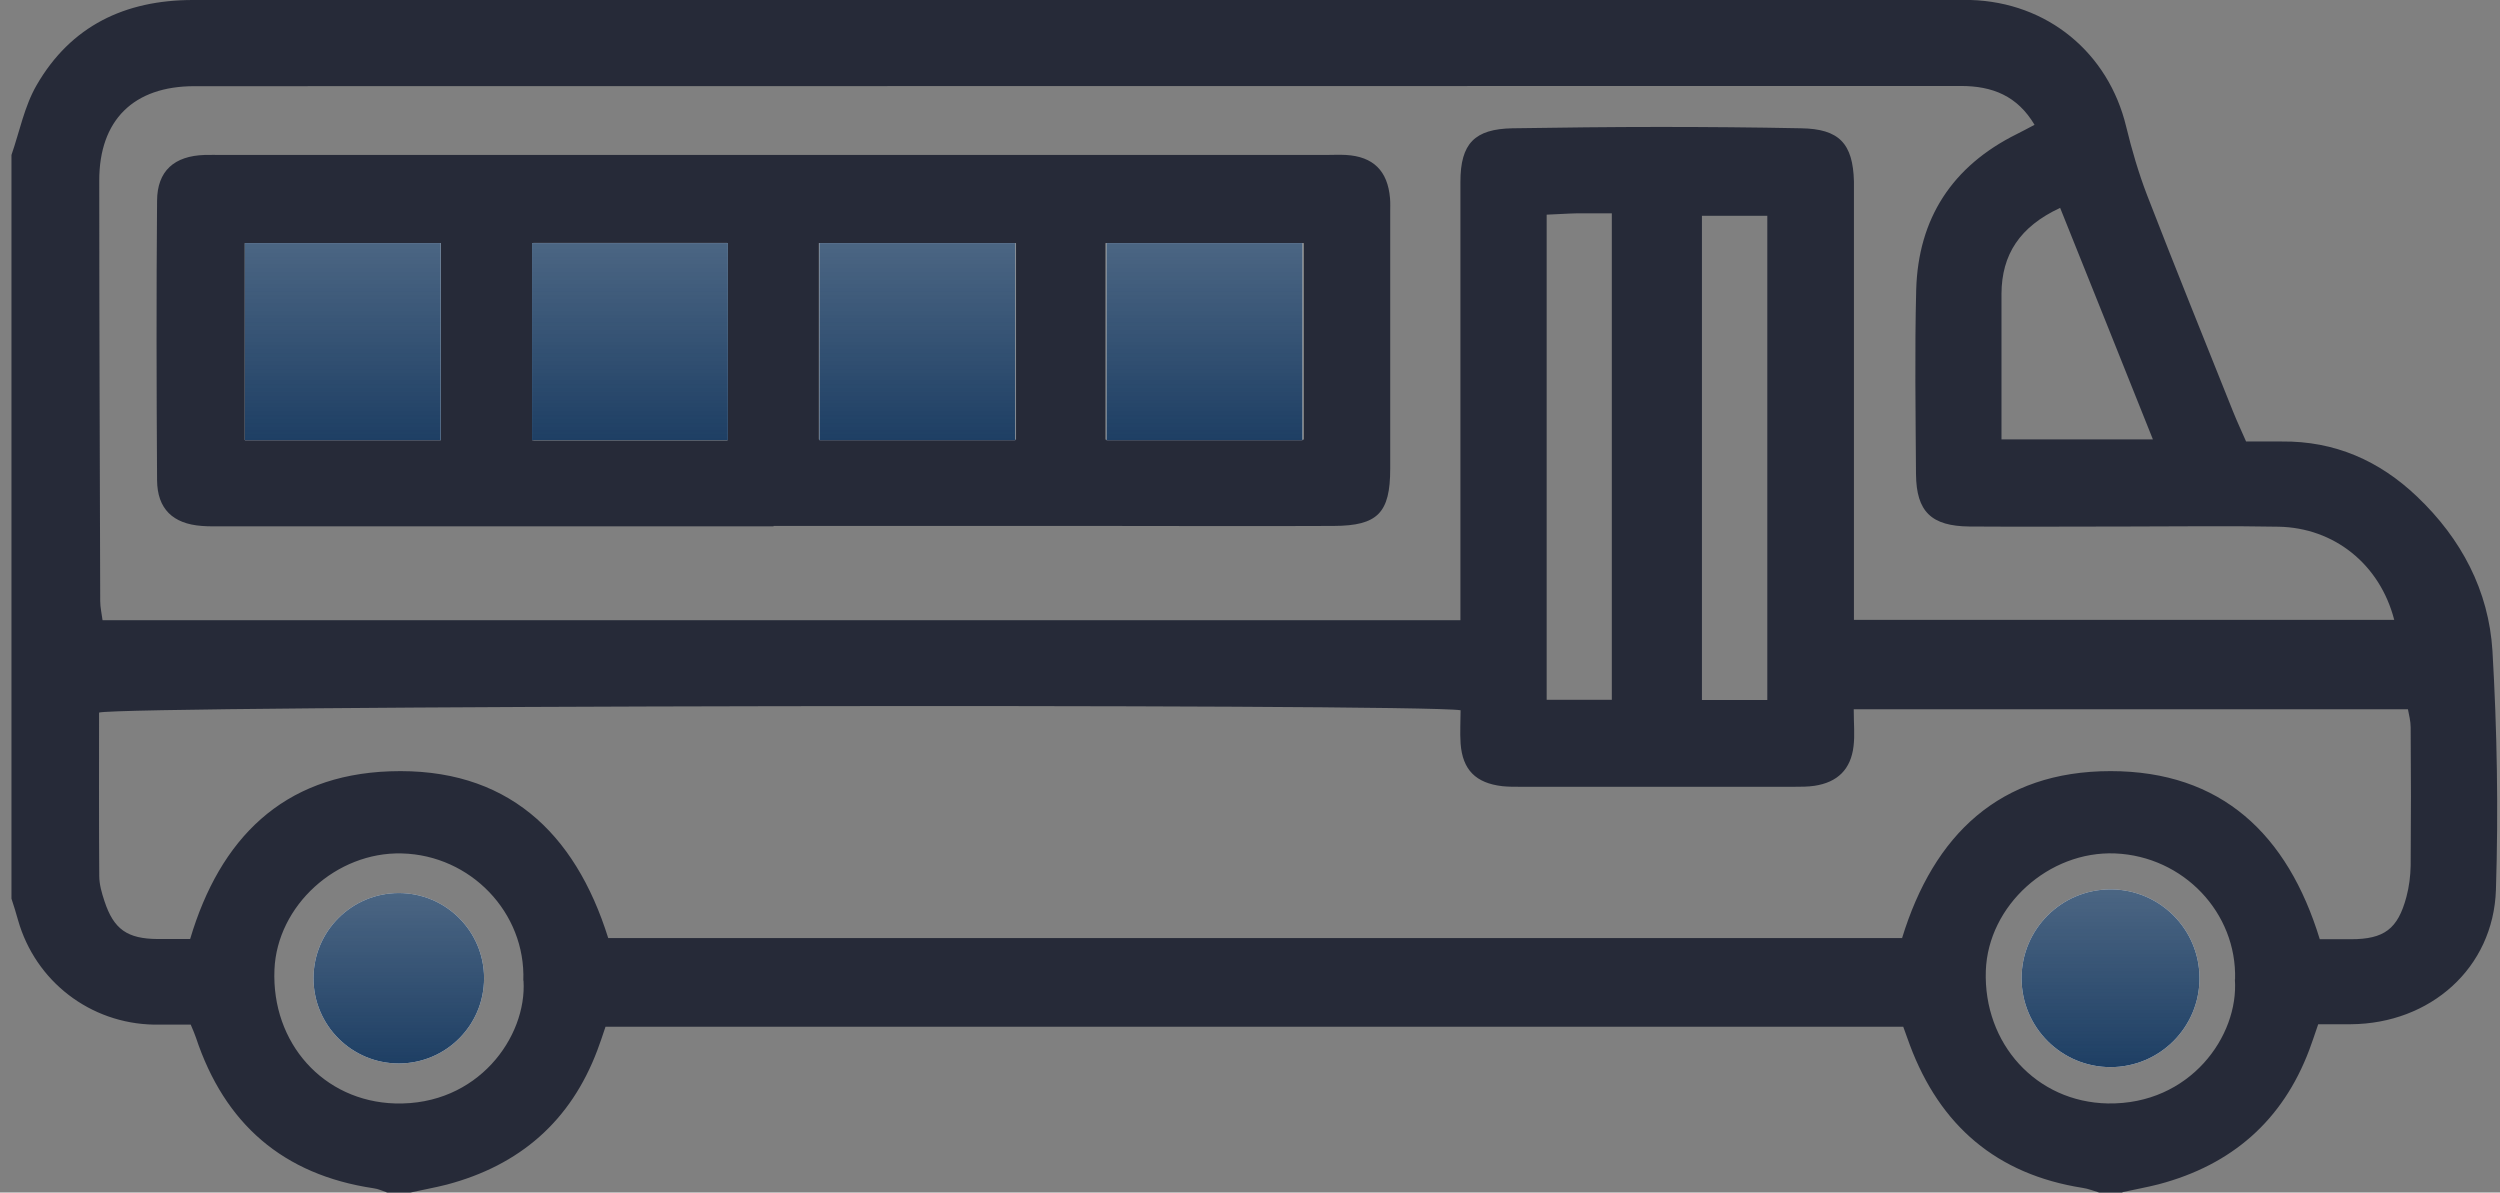 <?xml version="1.0" encoding="UTF-8"?> <svg xmlns="http://www.w3.org/2000/svg" width="174" height="83" viewBox="0 0 174 83" fill="none"><rect x="0" y="0" width="174" height="83" fill="#808080" stroke="none"/><g clip-path="url(#clip0_1700_4060)"><path d="M147.714 83H146.099C145.723 82.892 145.346 82.731 144.955 82.677C138.966 81.736 135.023 78.347 132.923 72.726C132.762 72.296 132.614 71.865 132.466 71.462H42.143C41.928 72.094 41.767 72.605 41.578 73.089C39.721 78.024 36.181 81.104 31.094 82.449C30.259 82.664 29.398 82.812 28.563 83H26.948C26.639 82.892 26.329 82.745 26.006 82.704C19.694 81.763 15.629 78.213 13.637 72.215C13.557 71.973 13.449 71.731 13.274 71.314C12.426 71.314 11.578 71.314 10.717 71.314C6.275 71.233 2.467 68.302 1.255 64.039C1.121 63.541 0.959 63.043 0.798 62.546C0.798 45.292 0.798 28.039 0.798 10.785C1.363 9.158 1.699 7.396 2.547 5.93C4.93 1.802 8.698 0 13.436 0C54.337 0 95.252 0 136.153 0C136.49 0 136.826 0 137.163 0C142.492 0.161 146.745 3.658 147.984 8.822C148.374 10.435 148.845 12.036 149.437 13.582C151.389 18.625 153.421 23.641 155.426 28.657C155.696 29.33 156.005 29.989 156.328 30.728C157.203 30.728 158.011 30.728 158.805 30.728C162.492 30.688 165.601 32.06 168.226 34.561C171.308 37.492 173.219 41.11 173.475 45.306C173.798 50.833 173.892 56.4 173.717 61.927C173.542 67.387 169.141 71.247 163.623 71.287C162.842 71.287 162.062 71.287 161.348 71.287C161.079 72.067 160.918 72.564 160.729 73.062C158.872 77.997 155.332 81.077 150.258 82.422C149.424 82.637 148.576 82.785 147.728 82.973L147.714 83ZM13.234 65.356C15.306 58.377 19.68 53.953 27.123 53.684C35.225 53.388 40.017 57.893 42.332 65.289H132.385C134.592 58.095 139.182 53.67 146.894 53.67C154.605 53.67 159.222 58.068 161.456 65.37C162.169 65.37 162.896 65.37 163.623 65.37C165.938 65.37 166.893 64.657 167.486 62.425C167.674 61.725 167.768 60.972 167.782 60.246C167.809 57.032 167.809 53.832 167.782 50.618C167.782 50.174 167.66 49.743 167.593 49.367H129.02C129.02 50.349 129.101 51.156 129.007 51.935C128.818 53.549 127.89 54.45 126.288 54.692C125.83 54.76 125.346 54.76 124.888 54.76C118.522 54.76 112.156 54.76 105.777 54.76C105.373 54.76 104.969 54.76 104.565 54.719C102.722 54.504 101.793 53.59 101.658 51.747C101.604 50.967 101.658 50.174 101.658 49.434C98.792 48.95 8.375 49.111 6.895 49.596C6.895 53.361 6.881 57.167 6.908 60.959C6.908 61.551 7.083 62.156 7.271 62.721C7.917 64.684 8.86 65.343 10.986 65.356C11.713 65.356 12.453 65.356 13.234 65.356ZM166.638 43.141C165.642 39.281 162.465 36.726 158.576 36.659C155.09 36.592 151.604 36.645 148.132 36.645C144.444 36.645 140.756 36.672 137.069 36.645C134.417 36.618 133.381 35.61 133.354 33.014C133.327 28.738 133.26 24.462 133.367 20.185C133.502 15.21 135.871 11.565 140.366 9.333C140.77 9.131 141.173 8.916 141.604 8.687C140.406 6.67 138.67 5.984 136.476 5.984C95.494 5.998 54.512 5.984 13.53 5.998C9.29 5.998 6.908 8.365 6.908 12.56C6.908 22.323 6.948 32.087 6.975 41.836C6.975 42.28 7.083 42.724 7.137 43.167H101.645C101.645 42.307 101.645 41.527 101.645 40.733C101.645 31.374 101.645 22.014 101.645 12.654C101.645 9.978 102.641 8.983 105.252 8.929C108.67 8.876 112.089 8.835 115.507 8.835C118.791 8.835 122.075 8.862 125.359 8.929C127.997 8.97 128.966 9.978 129.034 12.627C129.034 13.098 129.034 13.569 129.034 14.026C129.034 22.915 129.034 31.804 129.034 40.707C129.034 41.486 129.034 42.267 129.034 43.141H166.597H166.638ZM155.561 68.167C155.696 63.528 151.967 59.601 147.217 59.399C142.587 59.211 138.374 63.03 138.213 67.562C138.038 72.645 141.725 76.706 146.705 76.8C152.425 76.895 155.83 72.107 155.548 68.167H155.561ZM36.423 68.248C36.598 63.528 32.763 59.52 27.971 59.399C23.409 59.278 19.29 63.03 19.102 67.481C18.886 72.591 22.507 76.653 27.5 76.8C33.261 76.962 36.679 72.161 36.437 68.261L36.423 68.248ZM112.183 48.735V14.846C111.281 14.846 110.541 14.846 109.814 14.846C109.115 14.86 108.401 14.914 107.648 14.941V48.708H112.183V48.735ZM123.004 48.735V15.021H118.455V48.721H123.004V48.735ZM143.381 14.47C140.581 15.774 139.316 17.711 139.303 20.454C139.303 22.727 139.303 25 139.303 27.259C139.303 28.375 139.303 29.478 139.303 30.58H149.841C147.661 25.12 145.561 19.889 143.381 14.456V14.47Z" fill="#262A38"></path><path d="M53.839 36.632C41.04 36.632 28.24 36.632 15.454 36.632C14.983 36.632 14.512 36.645 14.041 36.605C12.036 36.457 10.946 35.422 10.932 33.418C10.892 26.936 10.878 20.454 10.932 13.972C10.946 11.888 12.13 10.852 14.243 10.785C14.647 10.772 15.051 10.785 15.454 10.785C41.053 10.785 66.665 10.785 92.264 10.785C92.735 10.785 93.206 10.758 93.677 10.785C95.575 10.893 96.584 11.888 96.746 13.797C96.773 14.134 96.759 14.47 96.759 14.793C96.759 20.736 96.759 26.68 96.759 32.624C96.759 35.704 95.885 36.592 92.829 36.605C87.271 36.632 81.699 36.605 76.14 36.605C68.711 36.605 61.268 36.605 53.839 36.605V36.632ZM30.69 30.634V16.917H17.043V30.634H30.676H30.69ZM56.988 30.58H70.716V16.917H56.988V30.58ZM76.934 30.594H90.757V16.917H76.934V30.594ZM50.609 30.634V16.904H37.123V30.648H50.609V30.634Z" fill="#262A38"></path><path d="M30.676 16.918H17.043V30.634H30.676V16.918Z" fill="white"></path><path d="M30.676 16.918H17.043V30.634H30.676V16.918Z" fill="url(#paint0_linear_1700_4060)"></path><path d="M50.663 16.918H37.029V30.634H50.663V16.918Z" fill="white"></path><path d="M50.663 16.918H37.029V30.634H50.663V16.918Z" fill="url(#paint1_linear_1700_4060)"></path><path d="M70.663 16.918H57.029V30.634H70.663V16.918Z" fill="white"></path><path d="M70.663 16.918H57.029V30.634H70.663V16.918Z" fill="url(#paint2_linear_1700_4060)"></path><path d="M90.649 16.918H77.015V30.634H90.649V16.918Z" fill="white"></path><path d="M90.649 16.918H77.015V30.634H90.649V16.918Z" fill="url(#paint3_linear_1700_4060)"></path><path d="M27.756 74.017C31.034 74.017 33.691 71.362 33.691 68.086C33.691 64.811 31.034 62.156 27.756 62.156C24.478 62.156 21.82 64.811 21.82 68.086C21.82 71.362 24.478 74.017 27.756 74.017Z" fill="white"></path><path d="M27.756 74.017C31.034 74.017 33.691 71.362 33.691 68.086C33.691 64.811 31.034 62.156 27.756 62.156C24.478 62.156 21.82 64.811 21.82 68.086C21.82 71.362 24.478 74.017 27.756 74.017Z" fill="url(#paint4_linear_1700_4060)"></path><path d="M146.894 74.272C150.313 74.272 153.085 71.503 153.085 68.086C153.085 64.67 150.313 61.9 146.894 61.9C143.474 61.9 140.702 64.67 140.702 68.086C140.702 71.503 143.474 74.272 146.894 74.272Z" fill="white"></path><path d="M146.894 74.272C150.313 74.272 153.085 71.503 153.085 68.086C153.085 64.67 150.313 61.9 146.894 61.9C143.474 61.9 140.702 64.67 140.702 68.086C140.702 71.503 143.474 74.272 146.894 74.272Z" fill="url(#paint5_linear_1700_4060)"></path></g><defs><linearGradient id="paint0_linear_1700_4060" x1="23.859" y1="16.918" x2="23.859" y2="30.634" gradientUnits="userSpaceOnUse"><stop stop-color="#1E3F64" stop-opacity="0.8"></stop><stop offset="1" stop-color="#1E3F64"></stop></linearGradient><linearGradient id="paint1_linear_1700_4060" x1="43.846" y1="16.918" x2="43.846" y2="30.634" gradientUnits="userSpaceOnUse"><stop stop-color="#1E3F64" stop-opacity="0.8"></stop><stop offset="1" stop-color="#1E3F64"></stop></linearGradient><linearGradient id="paint2_linear_1700_4060" x1="63.846" y1="16.918" x2="63.846" y2="30.634" gradientUnits="userSpaceOnUse"><stop stop-color="#1E3F64" stop-opacity="0.8"></stop><stop offset="1" stop-color="#1E3F64"></stop></linearGradient><linearGradient id="paint3_linear_1700_4060" x1="83.832" y1="16.918" x2="83.832" y2="30.634" gradientUnits="userSpaceOnUse"><stop stop-color="#1E3F64" stop-opacity="0.8"></stop><stop offset="1" stop-color="#1E3F64"></stop></linearGradient><linearGradient id="paint4_linear_1700_4060" x1="27.756" y1="62.156" x2="27.756" y2="74.017" gradientUnits="userSpaceOnUse"><stop stop-color="#1E3F64" stop-opacity="0.8"></stop><stop offset="1" stop-color="#1E3F64"></stop></linearGradient><linearGradient id="paint5_linear_1700_4060" x1="146.894" y1="61.9" x2="146.894" y2="74.272" gradientUnits="userSpaceOnUse"><stop stop-color="#1E3F64" stop-opacity="0.8"></stop><stop offset="1" stop-color="#1E3F64"></stop></linearGradient><clipPath id="clip0_1700_4060"><rect width="173" height="83" fill="white" transform="translate(0.798)"></rect></clipPath></defs></svg> 